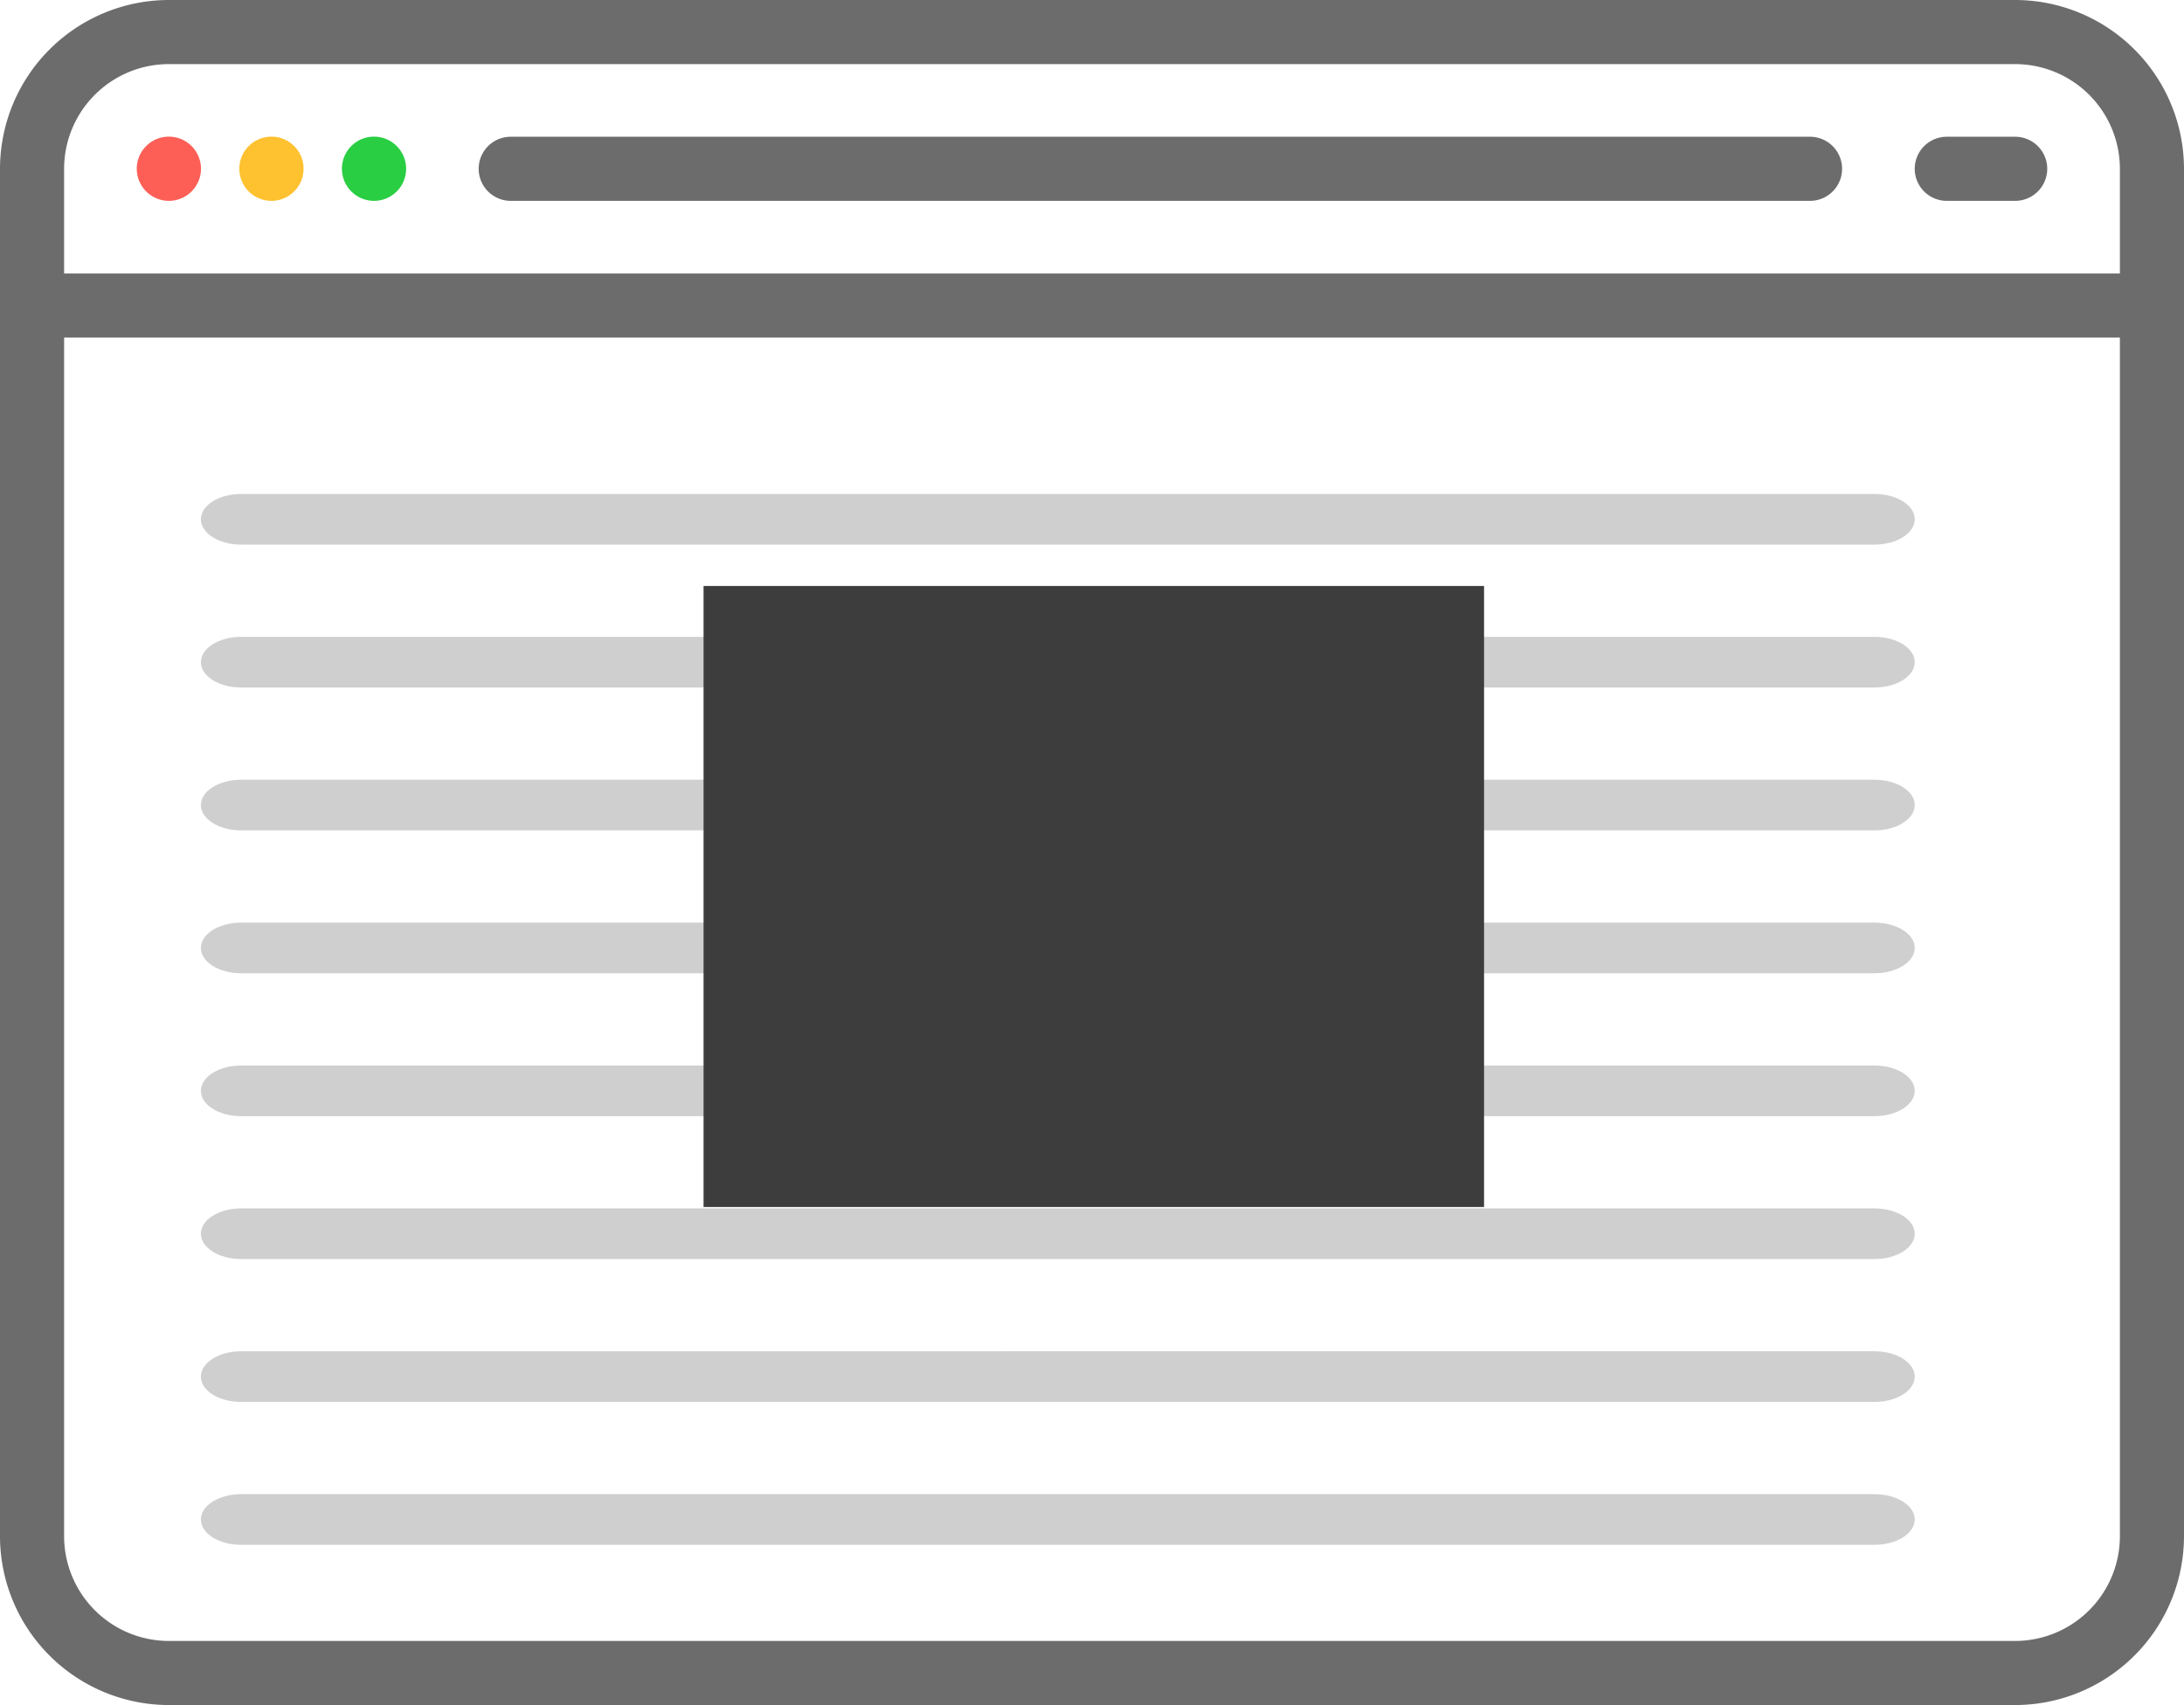 <svg xmlns="http://www.w3.org/2000/svg" width="397.344" height="310.255"><defs><style>.a{fill:#6c6c6c}</style></defs><path class="a" d="M366.629 0H30.714A30.75 30.75 0 000 30.714V279.54a30.75 30.75 0 0030.714 30.714h335.915a30.75 30.75 0 0030.714-30.714V30.714A30.75 30.75 0 00366.629 0zM30.714 11.664h335.915a19.073 19.073 0 0119.051 19.05v19.051H11.664V30.714a19.073 19.073 0 0119.05-19.05zm335.915 286.927H30.714a19.073 19.073 0 01-19.05-19.051V61.429H385.68V279.54a19.073 19.073 0 01-19.051 19.051z"/><path d="M30.715 36.547a5.841 5.841 0 10-4.121-1.711 5.853 5.853 0 004.121 1.711z" fill="#fd5f57"/><path d="M49.377 36.547a5.841 5.841 0 10-4.121-1.711 5.853 5.853 0 004.121 1.711z" fill="#fec12f"/><path d="M68.038 36.547a5.841 5.841 0 10-4.121-1.711 5.853 5.853 0 004.121 1.711z" fill="#29ce42"/><path class="a" d="M92.921 36.547h236.384a5.832 5.832 0 000-11.664H92.921a5.832 5.832 0 100 11.664zm261.267 0h12.441a5.832 5.832 0 100-11.664h-12.441a5.832 5.832 0 000 11.664z"/><path d="M43.878 99.1h297.148c4.049 0 7.331-2.063 7.331-4.609s-3.283-4.609-7.331-4.609H43.878c-4.049 0-7.331 2.064-7.331 4.609s3.282 4.609 7.331 4.609zm0 52h297.148c4.049 0 7.331-2.063 7.331-4.609s-3.283-4.609-7.331-4.609H43.878c-4.049 0-7.331 2.064-7.331 4.609s3.282 4.609 7.331 4.609zm0 52h297.148c4.049 0 7.331-2.063 7.331-4.609s-3.283-4.609-7.331-4.609H43.878c-4.049 0-7.331 2.064-7.331 4.609s3.282 4.609 7.331 4.609zm0 52h297.148c4.049 0 7.331-2.063 7.331-4.609s-3.283-4.609-7.331-4.609H43.878c-4.049 0-7.331 2.064-7.331 4.609s3.282 4.609 7.331 4.609zm0-130h297.148c4.049 0 7.331-2.063 7.331-4.609s-3.283-4.609-7.331-4.609H43.878c-4.049 0-7.331 2.064-7.331 4.609s3.282 4.609 7.331 4.609zm0 52h297.148c4.049 0 7.331-2.063 7.331-4.609s-3.283-4.609-7.331-4.609H43.878c-4.049 0-7.331 2.064-7.331 4.609s3.282 4.609 7.331 4.609zm0 52h297.148c4.049 0 7.331-2.063 7.331-4.609s-3.283-4.609-7.331-4.609H43.878c-4.049 0-7.331 2.064-7.331 4.609s3.282 4.609 7.331 4.609zm0 52h297.148c4.049 0 7.331-2.063 7.331-4.609s-3.283-4.609-7.331-4.609H43.878c-4.049 0-7.331 2.064-7.331 4.609s3.282 4.609 7.331 4.609z" fill="#cfcfcf"/><path fill="#3d3d3d" d="M128 106.627h142v113H128z"/></svg>
